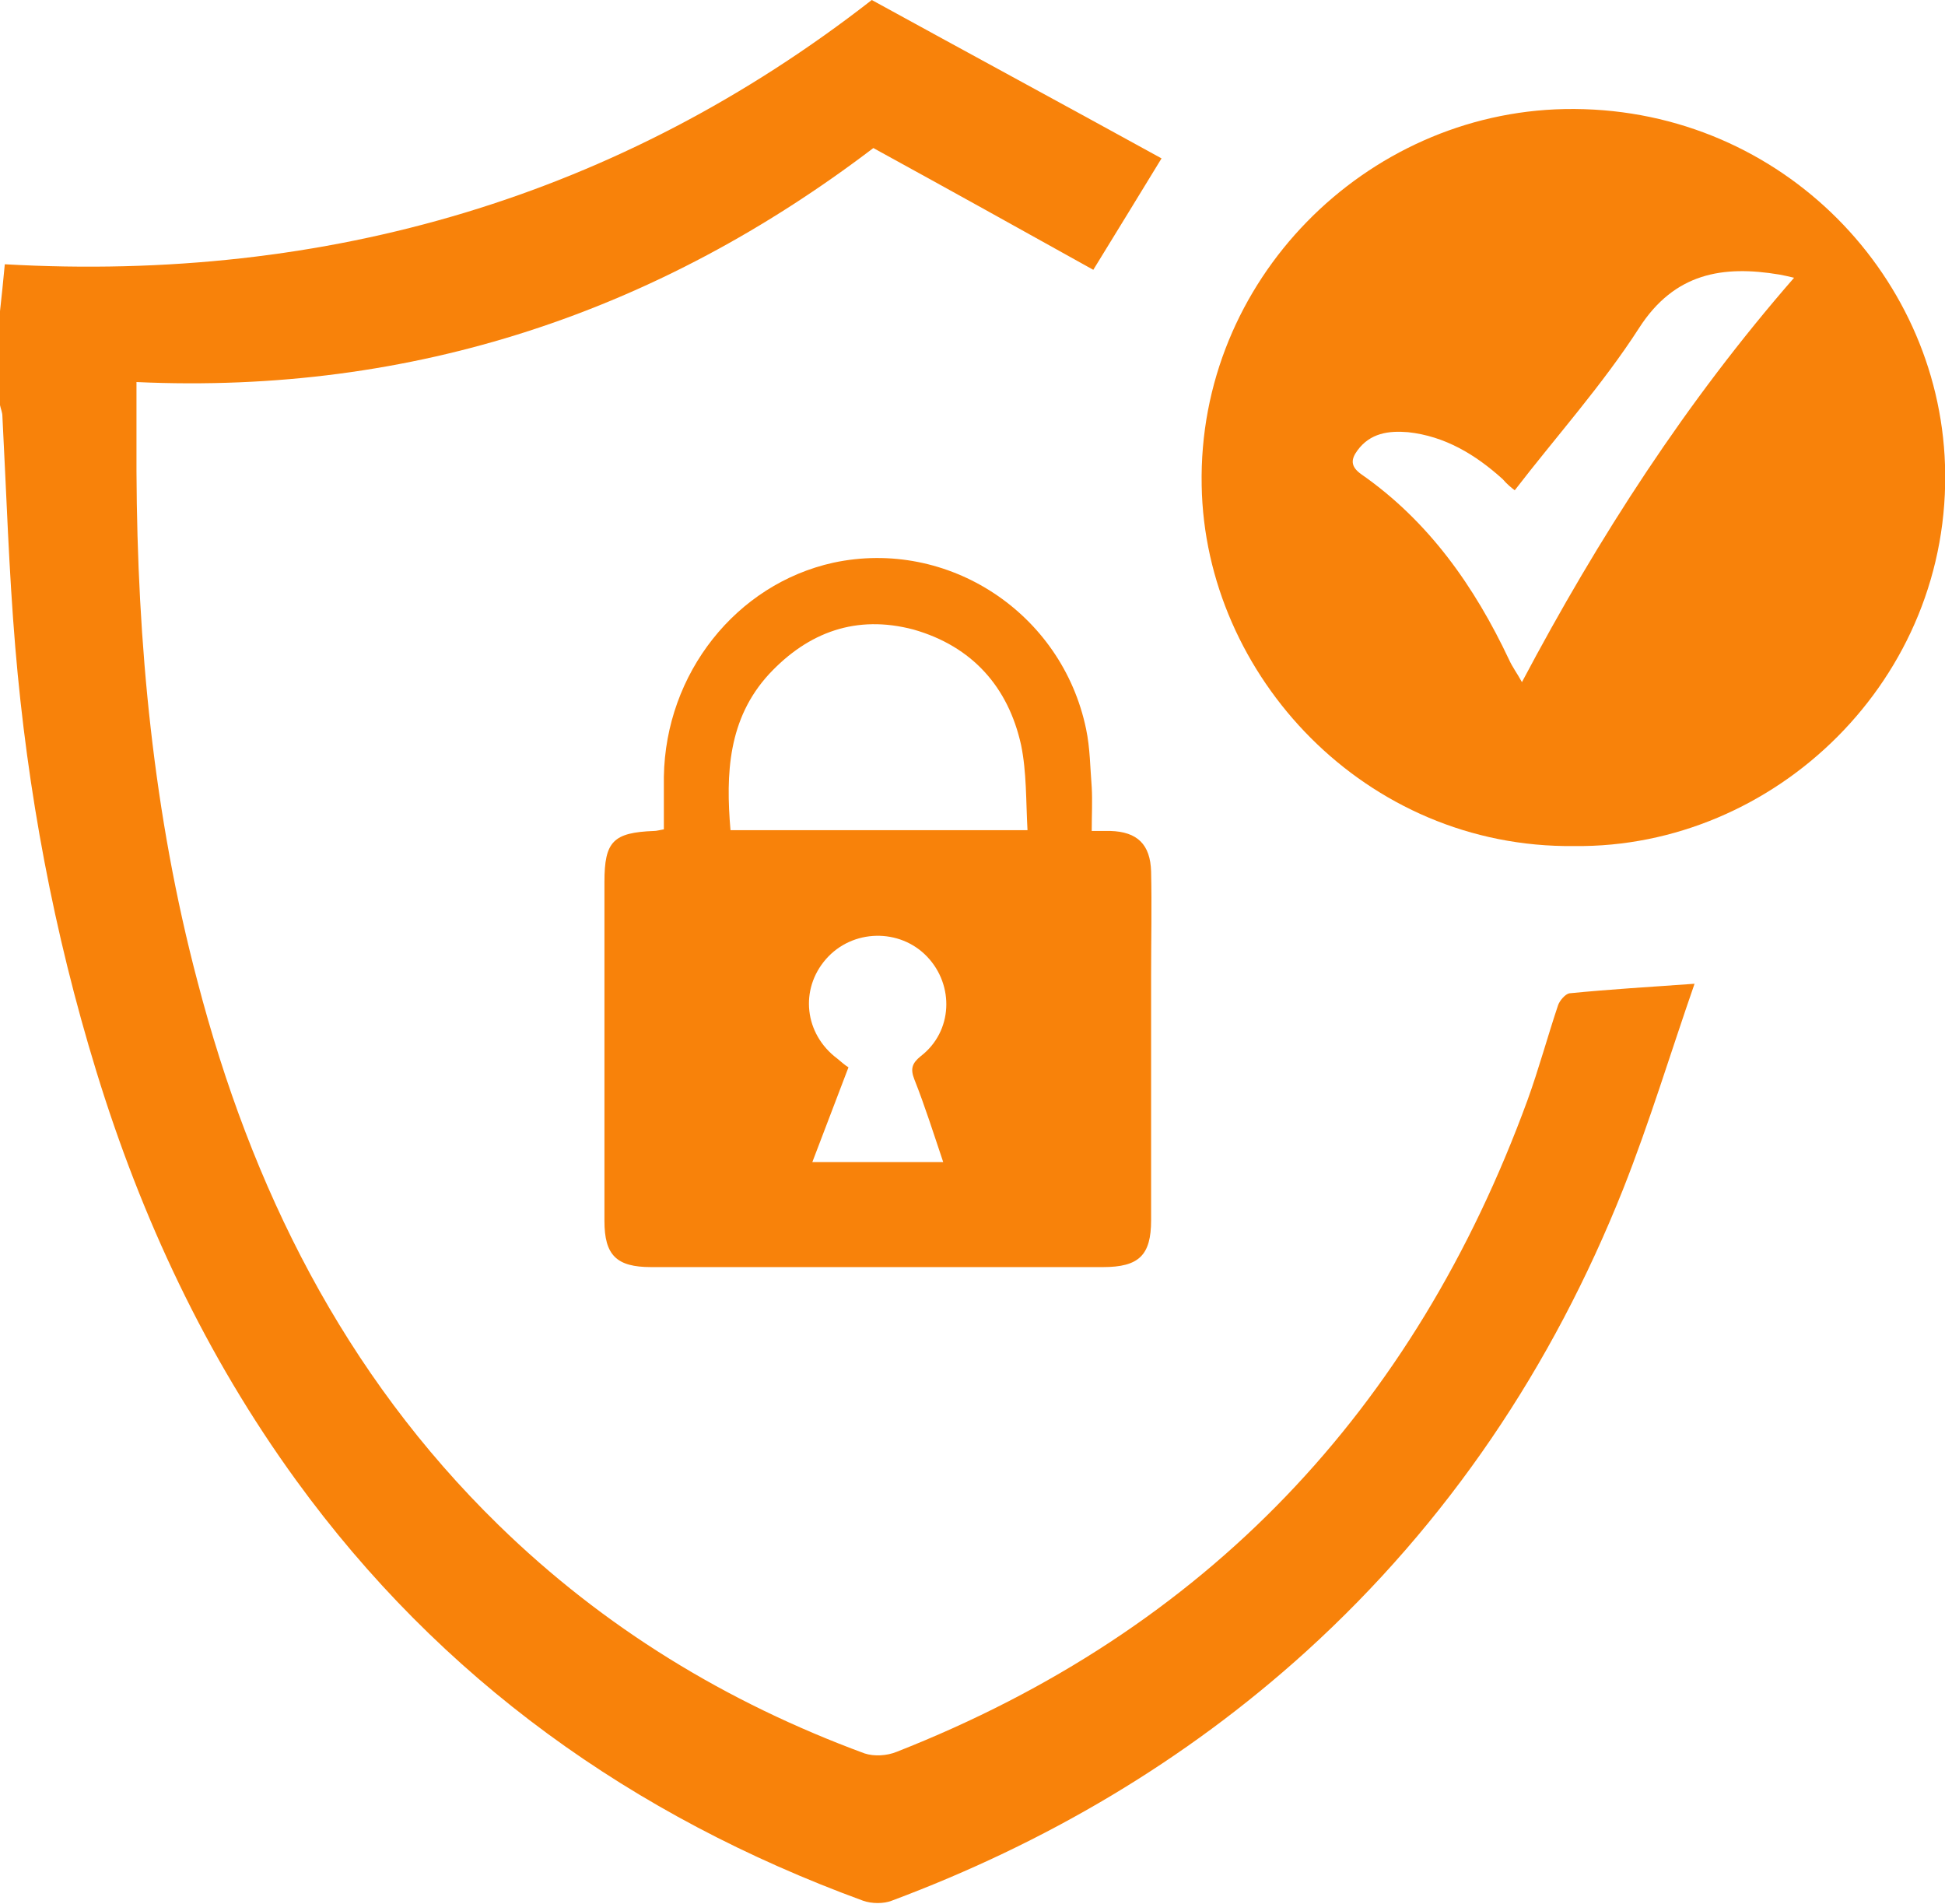 <svg xmlns="http://www.w3.org/2000/svg" width="47" height="46" viewBox="0 0 47 46" fill="none"><g clip-path="url(#clip0_2852_21201)"><path d="M0 7.519C0.039 7.154 0.078 6.808 0.116 6.385C7.914 6.827 14.975 4.75 21.066 0C23.451 1.308 25.76 2.558 28.068 3.827C27.564 4.654 27.021 5.538 26.419 6.519C24.693 5.558 22.928 4.577 21.104 3.577C15.925 7.519 10.009 9.538 3.298 9.231C3.298 9.962 3.298 10.673 3.298 11.385C3.317 15.558 3.705 19.673 4.772 23.712C6.071 28.692 8.302 33.192 12.046 36.846C14.587 39.327 17.555 41.135 20.891 42.365C21.124 42.442 21.434 42.423 21.667 42.327C29.154 39.385 34.178 34.058 36.913 26.577C37.185 25.827 37.398 25.038 37.65 24.288C37.689 24.173 37.825 24.019 37.922 24C38.892 23.904 39.862 23.846 40.948 23.769C40.366 25.442 39.862 27.115 39.222 28.731C37.515 33.019 34.993 36.788 31.56 39.904C28.631 42.558 25.256 44.538 21.551 45.923C21.357 46 21.066 46 20.852 45.923C15.285 43.885 10.649 40.577 7.158 35.769C4.966 32.75 3.414 29.423 2.328 25.885C1.3 22.538 0.66 19.115 0.369 15.635C0.213 13.769 0.155 11.904 0.058 10.058C0.058 9.962 0.019 9.885 0 9.788C0 9.038 0 8.269 0 7.519Z" fill="#F8820A"></path><path d="M38.038 20.442C32.995 20.5 29.115 16.327 29.038 11.731C28.941 6.769 32.995 2.731 37.806 2.635C42.888 2.538 46.845 6.538 47 11.231C47.174 16.404 42.888 20.5 38.038 20.442ZM36.603 11.846C36.525 11.788 36.409 11.692 36.312 11.577C35.652 10.981 34.915 10.538 34.023 10.442C33.557 10.404 33.111 10.461 32.801 10.884C32.646 11.096 32.626 11.269 32.898 11.461C34.527 12.596 35.633 14.173 36.467 15.942C36.545 16.115 36.661 16.269 36.777 16.481C38.64 12.961 40.754 9.692 43.353 6.711C43.198 6.673 43.101 6.654 43.004 6.635C41.627 6.404 40.463 6.596 39.609 7.923C38.717 9.308 37.611 10.538 36.603 11.846Z" fill="#F8820A"></path><path d="M26.381 20.077C26.575 20.077 26.71 20.077 26.827 20.077C27.486 20.096 27.797 20.404 27.816 21.058C27.835 21.885 27.816 22.731 27.816 23.558C27.816 25.538 27.816 27.5 27.816 29.481C27.816 30.327 27.525 30.615 26.652 30.615C23.006 30.615 19.378 30.615 15.732 30.615C14.897 30.615 14.606 30.327 14.606 29.5C14.606 26.769 14.606 24.038 14.606 21.308C14.606 20.327 14.82 20.115 15.809 20.077C15.867 20.077 15.925 20.058 16.042 20.038C16.042 19.615 16.042 19.192 16.042 18.769C16.081 16.269 17.788 14.115 20.135 13.596C22.909 13 25.663 14.808 26.245 17.615C26.342 18.077 26.342 18.538 26.381 19.019C26.4 19.365 26.381 19.692 26.381 20.077ZM24.829 20.058C24.79 19.346 24.809 18.654 24.674 18C24.363 16.596 23.491 15.615 22.075 15.211C20.697 14.846 19.533 15.269 18.583 16.288C17.594 17.365 17.535 18.692 17.652 20.058C20.018 20.058 22.385 20.058 24.829 20.058ZM19.63 28.077C20.697 28.077 21.725 28.077 22.792 28.077C22.559 27.385 22.346 26.712 22.094 26.077C21.997 25.827 22.036 25.692 22.249 25.519C23.025 24.923 23.064 23.808 22.404 23.115C21.745 22.423 20.6 22.442 19.96 23.173C19.32 23.904 19.436 24.981 20.232 25.577C20.329 25.654 20.406 25.731 20.503 25.788C20.212 26.558 19.921 27.308 19.63 28.077Z" fill="#F8820A"></path></g><defs><clipPath id="clip0_2852_21201"><rect width="47" height="46" fill="white"></rect></clipPath></defs></svg>
